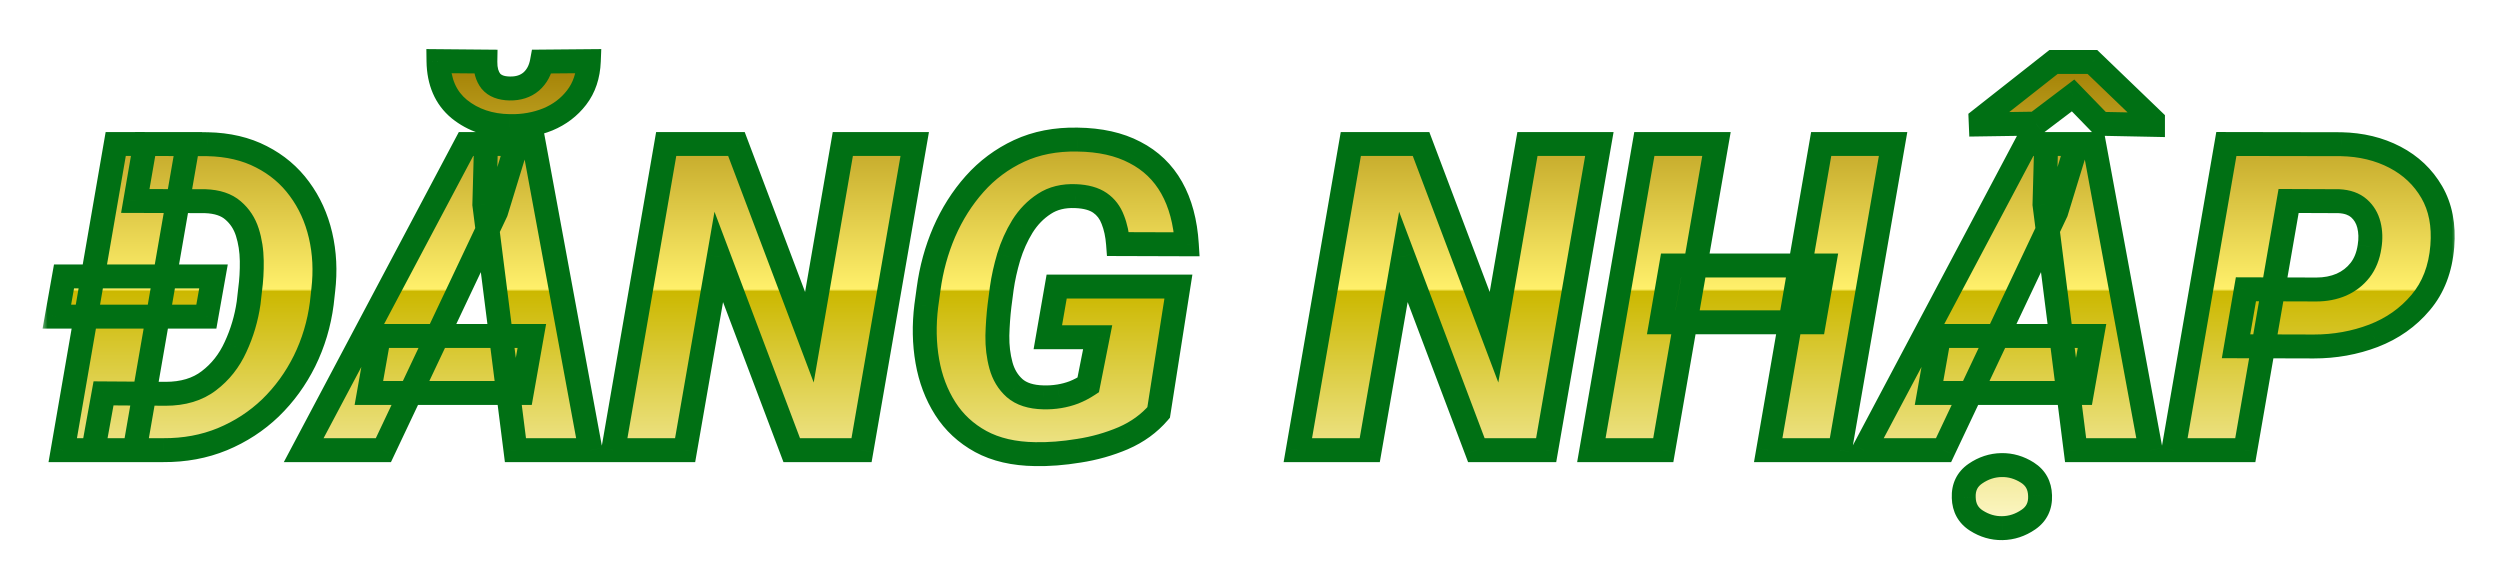 <svg width="209" height="49" viewBox="0 0 209 49" fill="none" xmlns="http://www.w3.org/2000/svg">
<g filter="url(#filter0_d_45_1154)">
<mask id="path-1-outside-1_45_1154" maskUnits="userSpaceOnUse" x="3.474" y="1.632" width="202" height="42" fill="black">
<rect fill="white" x="3.474" y="1.632" width="202" height="42"/>
<path d="M13.647 35.632H7.794L8.655 30.886L13.841 30.921C15.306 30.921 16.513 30.557 17.462 29.831C18.423 29.104 19.167 28.161 19.694 27.001C20.233 25.841 20.597 24.616 20.784 23.327L20.907 22.237C21.013 21.464 21.059 20.655 21.048 19.811C21.036 18.956 20.913 18.159 20.679 17.421C20.444 16.682 20.046 16.073 19.483 15.592C18.933 15.112 18.159 14.854 17.163 14.819L11.309 14.802L12.136 10.038L17.356 10.055C19.067 10.091 20.567 10.442 21.856 11.11C23.145 11.766 24.206 12.663 25.038 13.8C25.87 14.925 26.456 16.214 26.796 17.667C27.136 19.12 27.212 20.649 27.024 22.255L26.901 23.362C26.679 25.073 26.198 26.678 25.46 28.178C24.722 29.667 23.772 30.973 22.612 32.098C21.452 33.212 20.11 34.085 18.587 34.718C17.075 35.339 15.429 35.643 13.647 35.632ZM15.704 10.038L11.257 35.632H5.245L9.675 10.038H15.704ZM17.849 21.112L17.251 24.47H4.753L5.351 21.112H17.849ZM41.474 15.716L32.052 35.632H25.39L38.96 10.038H43.214L41.474 15.716ZM43.091 35.632L40.489 15.1L40.63 10.038H44.638L49.366 35.632H43.091ZM44.462 26.087L43.618 30.85H30.839L31.683 26.087H44.462ZM45.306 3.147L49.225 3.112C49.179 4.319 48.839 5.333 48.206 6.153C47.585 6.962 46.782 7.571 45.798 7.981C44.813 8.38 43.753 8.567 42.616 8.544C40.952 8.52 39.546 8.046 38.397 7.12C37.261 6.182 36.681 4.846 36.657 3.112L40.577 3.147C40.565 3.827 40.718 4.372 41.034 4.782C41.362 5.18 41.89 5.386 42.616 5.397C43.343 5.409 43.94 5.216 44.409 4.817C44.878 4.407 45.177 3.85 45.306 3.147ZM76.472 10.038L72.024 35.632H66.188L60.089 19.477L57.276 35.632H51.265L55.694 10.038H61.565L67.665 26.192L70.46 10.038H76.472ZM98.515 21.956L96.862 32.485C96.077 33.399 95.093 34.114 93.909 34.63C92.725 35.133 91.483 35.485 90.183 35.684C88.894 35.895 87.681 35.989 86.544 35.966C84.763 35.942 83.245 35.591 81.991 34.911C80.749 34.231 79.759 33.311 79.02 32.151C78.282 30.991 77.784 29.673 77.526 28.196C77.269 26.72 77.239 25.173 77.438 23.555L77.632 22.149C77.854 20.485 78.288 18.903 78.933 17.403C79.589 15.891 80.438 14.55 81.481 13.378C82.524 12.206 83.761 11.286 85.19 10.618C86.632 9.95 88.261 9.634 90.077 9.669C91.964 9.692 93.563 10.05 94.876 10.741C96.2 11.421 97.225 12.405 97.952 13.694C98.679 14.983 99.1 16.559 99.218 18.423L93.47 18.405C93.411 17.632 93.265 16.952 93.03 16.366C92.808 15.768 92.45 15.3 91.958 14.96C91.466 14.62 90.792 14.432 89.936 14.397C88.905 14.35 88.026 14.567 87.3 15.048C86.573 15.516 85.964 16.143 85.472 16.928C84.991 17.714 84.61 18.563 84.329 19.477C84.059 20.391 83.866 21.264 83.749 22.096L83.556 23.573C83.462 24.358 83.403 25.19 83.38 26.069C83.368 26.948 83.468 27.774 83.679 28.548C83.89 29.321 84.27 29.954 84.821 30.446C85.384 30.938 86.186 31.196 87.229 31.22C87.686 31.231 88.126 31.202 88.548 31.132C88.981 31.061 89.397 30.95 89.796 30.798C90.206 30.634 90.599 30.428 90.974 30.182L91.765 26.192H87.599L88.337 21.956H98.515ZM133.706 10.038L129.259 35.632H123.423L117.323 19.477L114.511 35.632H108.499L112.929 10.038H118.8L124.899 26.192L127.694 10.038H133.706ZM152.479 20.198L151.653 24.944H138.874L139.7 20.198H152.479ZM143.497 10.038L139.05 35.632H133.038L137.468 10.038H143.497ZM158.263 10.038L153.815 35.632H147.821L152.251 10.038H158.263ZM171.903 15.716L162.481 35.632H155.819L169.39 10.038H173.644L171.903 15.716ZM173.52 35.632L170.919 15.1L171.06 10.038H175.067L179.796 35.632H173.52ZM174.892 26.087L174.048 30.85H161.269L162.112 26.087H174.892ZM174.927 3.182L179.989 8.052V8.438L175.612 8.35L173.31 5.977L170.198 8.333L165.593 8.403L165.575 7.981L171.675 3.182H174.927ZM164.169 39.604C164.134 38.737 164.456 38.069 165.136 37.6C165.815 37.132 166.548 36.891 167.333 36.88C168.095 36.868 168.815 37.079 169.495 37.513C170.175 37.946 170.526 38.585 170.55 39.428C170.585 40.296 170.263 40.964 169.583 41.432C168.903 41.901 168.171 42.141 167.386 42.153C166.624 42.165 165.903 41.954 165.224 41.52C164.544 41.087 164.192 40.448 164.169 39.604ZM193.436 26.966L186.933 26.948L187.759 22.184L193.647 22.202C194.409 22.202 195.106 22.067 195.739 21.798C196.372 21.516 196.894 21.112 197.304 20.585C197.714 20.057 197.977 19.401 198.095 18.616C198.2 17.971 198.183 17.368 198.042 16.805C197.901 16.243 197.626 15.78 197.216 15.417C196.806 15.053 196.243 14.854 195.528 14.819L191.327 14.802L187.706 35.632H181.694L186.124 10.038L195.722 10.055C197.397 10.091 198.897 10.454 200.222 11.145C201.546 11.837 202.571 12.809 203.298 14.063C204.024 15.317 204.317 16.823 204.177 18.581C204.024 20.479 203.421 22.05 202.366 23.292C201.323 24.534 200.011 25.46 198.429 26.069C196.858 26.667 195.194 26.966 193.436 26.966Z"/>
</mask>
<path d="M13.647 35.632H7.794L8.655 30.886L13.841 30.921C15.306 30.921 16.513 30.557 17.462 29.831C18.423 29.104 19.167 28.161 19.694 27.001C20.233 25.841 20.597 24.616 20.784 23.327L20.907 22.237C21.013 21.464 21.059 20.655 21.048 19.811C21.036 18.956 20.913 18.159 20.679 17.421C20.444 16.682 20.046 16.073 19.483 15.592C18.933 15.112 18.159 14.854 17.163 14.819L11.309 14.802L12.136 10.038L17.356 10.055C19.067 10.091 20.567 10.442 21.856 11.11C23.145 11.766 24.206 12.663 25.038 13.8C25.87 14.925 26.456 16.214 26.796 17.667C27.136 19.12 27.212 20.649 27.024 22.255L26.901 23.362C26.679 25.073 26.198 26.678 25.46 28.178C24.722 29.667 23.772 30.973 22.612 32.098C21.452 33.212 20.11 34.085 18.587 34.718C17.075 35.339 15.429 35.643 13.647 35.632ZM15.704 10.038L11.257 35.632H5.245L9.675 10.038H15.704ZM17.849 21.112L17.251 24.47H4.753L5.351 21.112H17.849ZM41.474 15.716L32.052 35.632H25.39L38.96 10.038H43.214L41.474 15.716ZM43.091 35.632L40.489 15.1L40.63 10.038H44.638L49.366 35.632H43.091ZM44.462 26.087L43.618 30.85H30.839L31.683 26.087H44.462ZM45.306 3.147L49.225 3.112C49.179 4.319 48.839 5.333 48.206 6.153C47.585 6.962 46.782 7.571 45.798 7.981C44.813 8.38 43.753 8.567 42.616 8.544C40.952 8.52 39.546 8.046 38.397 7.12C37.261 6.182 36.681 4.846 36.657 3.112L40.577 3.147C40.565 3.827 40.718 4.372 41.034 4.782C41.362 5.18 41.89 5.386 42.616 5.397C43.343 5.409 43.94 5.216 44.409 4.817C44.878 4.407 45.177 3.85 45.306 3.147ZM76.472 10.038L72.024 35.632H66.188L60.089 19.477L57.276 35.632H51.265L55.694 10.038H61.565L67.665 26.192L70.46 10.038H76.472ZM98.515 21.956L96.862 32.485C96.077 33.399 95.093 34.114 93.909 34.63C92.725 35.133 91.483 35.485 90.183 35.684C88.894 35.895 87.681 35.989 86.544 35.966C84.763 35.942 83.245 35.591 81.991 34.911C80.749 34.231 79.759 33.311 79.02 32.151C78.282 30.991 77.784 29.673 77.526 28.196C77.269 26.72 77.239 25.173 77.438 23.555L77.632 22.149C77.854 20.485 78.288 18.903 78.933 17.403C79.589 15.891 80.438 14.55 81.481 13.378C82.524 12.206 83.761 11.286 85.19 10.618C86.632 9.95 88.261 9.634 90.077 9.669C91.964 9.692 93.563 10.05 94.876 10.741C96.2 11.421 97.225 12.405 97.952 13.694C98.679 14.983 99.1 16.559 99.218 18.423L93.47 18.405C93.411 17.632 93.265 16.952 93.03 16.366C92.808 15.768 92.45 15.3 91.958 14.96C91.466 14.62 90.792 14.432 89.936 14.397C88.905 14.35 88.026 14.567 87.3 15.048C86.573 15.516 85.964 16.143 85.472 16.928C84.991 17.714 84.61 18.563 84.329 19.477C84.059 20.391 83.866 21.264 83.749 22.096L83.556 23.573C83.462 24.358 83.403 25.19 83.38 26.069C83.368 26.948 83.468 27.774 83.679 28.548C83.89 29.321 84.27 29.954 84.821 30.446C85.384 30.938 86.186 31.196 87.229 31.22C87.686 31.231 88.126 31.202 88.548 31.132C88.981 31.061 89.397 30.95 89.796 30.798C90.206 30.634 90.599 30.428 90.974 30.182L91.765 26.192H87.599L88.337 21.956H98.515ZM133.706 10.038L129.259 35.632H123.423L117.323 19.477L114.511 35.632H108.499L112.929 10.038H118.8L124.899 26.192L127.694 10.038H133.706ZM152.479 20.198L151.653 24.944H138.874L139.7 20.198H152.479ZM143.497 10.038L139.05 35.632H133.038L137.468 10.038H143.497ZM158.263 10.038L153.815 35.632H147.821L152.251 10.038H158.263ZM171.903 15.716L162.481 35.632H155.819L169.39 10.038H173.644L171.903 15.716ZM173.52 35.632L170.919 15.1L171.06 10.038H175.067L179.796 35.632H173.52ZM174.892 26.087L174.048 30.85H161.269L162.112 26.087H174.892ZM174.927 3.182L179.989 8.052V8.438L175.612 8.35L173.31 5.977L170.198 8.333L165.593 8.403L165.575 7.981L171.675 3.182H174.927ZM164.169 39.604C164.134 38.737 164.456 38.069 165.136 37.6C165.815 37.132 166.548 36.891 167.333 36.88C168.095 36.868 168.815 37.079 169.495 37.513C170.175 37.946 170.526 38.585 170.55 39.428C170.585 40.296 170.263 40.964 169.583 41.432C168.903 41.901 168.171 42.141 167.386 42.153C166.624 42.165 165.903 41.954 165.224 41.52C164.544 41.087 164.192 40.448 164.169 39.604ZM193.436 26.966L186.933 26.948L187.759 22.184L193.647 22.202C194.409 22.202 195.106 22.067 195.739 21.798C196.372 21.516 196.894 21.112 197.304 20.585C197.714 20.057 197.977 19.401 198.095 18.616C198.2 17.971 198.183 17.368 198.042 16.805C197.901 16.243 197.626 15.78 197.216 15.417C196.806 15.053 196.243 14.854 195.528 14.819L191.327 14.802L187.706 35.632H181.694L186.124 10.038L195.722 10.055C197.397 10.091 198.897 10.454 200.222 11.145C201.546 11.837 202.571 12.809 203.298 14.063C204.024 15.317 204.317 16.823 204.177 18.581C204.024 20.479 203.421 22.05 202.366 23.292C201.323 24.534 200.011 25.46 198.429 26.069C196.858 26.667 195.194 26.966 193.436 26.966Z" fill="url(#paint0_linear_45_1154)"/>
<path d="M13.647 35.632L13.654 34.632H13.647V35.632ZM7.794 35.632L6.81 35.453L6.596 36.632H7.794V35.632ZM8.655 30.886L8.662 29.886L7.821 29.88L7.671 30.707L8.655 30.886ZM13.841 30.921L13.834 31.921H13.841V30.921ZM17.462 29.831L16.859 29.033L16.854 29.037L17.462 29.831ZM19.694 27.001L18.787 26.579L18.784 26.587L19.694 27.001ZM20.784 23.327L21.774 23.471L21.776 23.455L21.778 23.439L20.784 23.327ZM20.907 22.237L19.916 22.102L19.915 22.113L19.913 22.125L20.907 22.237ZM21.048 19.811L20.048 19.825V19.825L21.048 19.811ZM19.483 15.592L18.826 16.346L18.834 16.353L19.483 15.592ZM17.163 14.819L17.198 13.82L17.182 13.819L17.166 13.819L17.163 14.819ZM11.309 14.802L10.324 14.631L10.122 15.798L11.306 15.802L11.309 14.802ZM12.136 10.038L12.139 9.038L11.295 9.035L11.15 9.867L12.136 10.038ZM17.356 10.055L17.377 9.056L17.368 9.055L17.36 9.055L17.356 10.055ZM21.856 11.11L21.396 11.998L21.403 12.001L21.856 11.11ZM25.038 13.8L24.231 14.39L24.234 14.394L25.038 13.8ZM27.024 22.255L26.031 22.139L26.03 22.144L27.024 22.255ZM26.901 23.362L27.893 23.491L27.894 23.482L27.895 23.473L26.901 23.362ZM25.46 28.178L26.356 28.623L26.357 28.62L25.46 28.178ZM22.612 32.098L23.305 32.82L23.308 32.816L22.612 32.098ZM18.587 34.718L18.967 35.642L18.971 35.641L18.587 34.718ZM15.704 10.038L16.689 10.209L16.893 9.038H15.704V10.038ZM11.257 35.632V36.632H12.098L12.242 35.803L11.257 35.632ZM5.245 35.632L4.26 35.461L4.057 36.632H5.245V35.632ZM9.675 10.038V9.038H8.833L8.689 9.867L9.675 10.038ZM17.849 21.112L18.833 21.287L19.042 20.112H17.849V21.112ZM17.251 24.47V25.47H18.089L18.235 24.645L17.251 24.47ZM4.753 24.47L3.768 24.294L3.559 25.47H4.753V24.47ZM5.351 21.112V20.112H4.513L4.366 20.937L5.351 21.112ZM13.647 34.632H7.794V36.632H13.647V34.632ZM8.778 35.81L9.639 31.064L7.671 30.707L6.81 35.453L8.778 35.81ZM8.648 31.886L13.834 31.921L13.848 29.921L8.662 29.886L8.648 31.886ZM13.841 31.921C15.475 31.921 16.91 31.513 18.07 30.625L16.854 29.037C16.116 29.602 15.137 29.921 13.841 29.921V31.921ZM18.065 30.628C19.166 29.796 20.013 28.717 20.605 27.415L18.784 26.587C18.321 27.605 17.679 28.413 16.859 29.033L18.065 30.628ZM20.601 27.422C21.182 26.172 21.573 24.854 21.774 23.471L19.794 23.183C19.621 24.378 19.285 25.509 18.787 26.579L20.601 27.422ZM21.778 23.439L21.901 22.349L19.913 22.125L19.79 23.215L21.778 23.439ZM21.898 22.372C22.011 21.546 22.06 20.687 22.048 19.797L20.048 19.825C20.059 20.623 20.015 21.382 19.916 22.102L21.898 22.372ZM22.048 19.798C22.035 18.854 21.899 17.959 21.632 17.118L19.726 17.723C19.927 18.359 20.037 19.057 20.048 19.825L22.048 19.798ZM21.632 17.118C21.344 16.211 20.844 15.44 20.133 14.832L18.834 16.353C19.248 16.706 19.545 17.154 19.726 17.723L21.632 17.118ZM20.141 14.839C19.363 14.161 18.341 13.86 17.198 13.82L17.128 15.819C17.977 15.848 18.502 16.063 18.826 16.346L20.141 14.839ZM17.166 13.819L11.312 13.802L11.306 15.802L17.16 15.819L17.166 13.819ZM12.295 14.972L13.121 10.209L11.15 9.867L10.324 14.631L12.295 14.972ZM12.132 11.038L17.353 11.055L17.36 9.055L12.139 9.038L12.132 11.038ZM17.336 11.055C18.921 11.088 20.265 11.412 21.396 11.998L22.317 10.222C20.869 9.472 19.214 9.093 17.377 9.056L17.336 11.055ZM21.403 12.001C22.556 12.588 23.494 13.383 24.231 14.39L25.845 13.209C24.918 11.942 23.735 10.944 22.31 10.219L21.403 12.001ZM24.234 14.394C24.98 15.403 25.511 16.565 25.822 17.895L27.77 17.439C27.401 15.862 26.76 14.447 25.842 13.205L24.234 14.394ZM25.822 17.895C26.134 19.226 26.206 20.639 26.031 22.139L28.018 22.371C28.217 20.66 28.138 19.014 27.77 17.439L25.822 17.895ZM26.03 22.144L25.907 23.252L27.895 23.473L28.018 22.365L26.03 22.144ZM25.91 23.233C25.701 24.839 25.251 26.338 24.563 27.737L26.357 28.62C27.145 27.019 27.657 25.307 27.893 23.491L25.91 23.233ZM24.564 27.734C23.875 29.123 22.992 30.337 21.916 31.381L23.308 32.816C24.552 31.61 25.568 30.21 26.356 28.623L24.564 27.734ZM21.92 31.377C20.852 32.402 19.615 33.208 18.203 33.794L18.971 35.641C20.605 34.962 22.053 34.021 23.305 32.82L21.92 31.377ZM18.207 33.793C16.828 34.359 15.315 34.642 13.654 34.632L13.641 36.632C15.543 36.644 17.322 36.318 18.967 35.642L18.207 33.793ZM14.719 9.867L10.272 35.46L12.242 35.803L16.689 10.209L14.719 9.867ZM11.257 34.632H5.245V36.632H11.257V34.632ZM6.23 35.802L10.66 10.208L8.689 9.867L4.26 35.461L6.23 35.802ZM9.675 11.038H15.704V9.038H9.675V11.038ZM16.864 20.937L16.266 24.294L18.235 24.645L18.833 21.287L16.864 20.937ZM17.251 23.47H4.753V25.47H17.251V23.47ZM5.737 24.645L6.335 21.287L4.366 20.937L3.768 24.294L5.737 24.645ZM5.351 22.112H17.849V20.112H5.351V22.112ZM41.474 15.716L42.377 16.143L42.408 16.078L42.43 16.009L41.474 15.716ZM32.052 35.632V36.632H32.685L32.956 36.059L32.052 35.632ZM25.39 35.632L24.506 35.163L23.727 36.632H25.39V35.632ZM38.96 10.038V9.038H38.358L38.076 9.569L38.96 10.038ZM43.214 10.038L44.17 10.331L44.566 9.038H43.214V10.038ZM43.091 35.632L42.099 35.757L42.209 36.632H43.091V35.632ZM40.489 15.1L39.49 15.073L39.487 15.15L39.497 15.226L40.489 15.1ZM40.63 10.038V9.038H39.657L39.63 10.01L40.63 10.038ZM44.638 10.038L45.621 9.856L45.47 9.038H44.638V10.038ZM49.366 35.632V36.632H50.568L50.349 35.45L49.366 35.632ZM44.462 26.087L45.447 26.261L45.655 25.087H44.462V26.087ZM43.618 30.85V31.85H44.457L44.603 31.025L43.618 30.85ZM30.839 30.85L29.854 30.676L29.646 31.85H30.839V30.85ZM31.683 26.087V25.087H30.844L30.698 25.912L31.683 26.087ZM45.306 3.147L45.297 2.147L44.471 2.155L44.322 2.967L45.306 3.147ZM49.225 3.112L50.225 3.151L50.266 2.103L49.217 2.112L49.225 3.112ZM48.206 6.153L47.414 5.542L47.413 5.544L48.206 6.153ZM45.798 7.981L46.173 8.908L46.182 8.904L45.798 7.981ZM42.616 8.544L42.637 7.544L42.63 7.544L42.616 8.544ZM38.397 7.12L37.761 7.891L37.77 7.898L38.397 7.12ZM36.657 3.112L36.666 2.112L35.644 2.103L35.657 3.126L36.657 3.112ZM40.577 3.147L41.577 3.164L41.594 2.156L40.586 2.147L40.577 3.147ZM41.034 4.782L40.242 5.393L40.252 5.405L40.262 5.418L41.034 4.782ZM44.409 4.817L45.057 5.579L45.062 5.574L45.068 5.57L44.409 4.817ZM40.57 15.288L31.148 35.204L32.956 36.059L42.377 16.143L40.57 15.288ZM32.052 34.632H25.39V36.632H32.052V34.632ZM26.273 36.1L39.843 10.506L38.076 9.569L24.506 35.163L26.273 36.1ZM38.96 11.038H43.214V9.038H38.96V11.038ZM42.258 9.745L40.517 15.422L42.43 16.009L44.17 10.331L42.258 9.745ZM44.083 35.506L41.481 14.975L39.497 15.226L42.099 35.757L44.083 35.506ZM41.489 15.128L41.63 10.066L39.63 10.01L39.49 15.073L41.489 15.128ZM40.63 11.038H44.638V9.038H40.63V11.038ZM43.654 10.22L48.383 35.813L50.349 35.45L45.621 9.856L43.654 10.22ZM49.366 34.632H43.091V36.632H49.366V34.632ZM43.477 25.912L42.633 30.676L44.603 31.025L45.447 26.261L43.477 25.912ZM43.618 29.85H30.839V31.85H43.618V29.85ZM31.823 31.025L32.667 26.261L30.698 25.912L29.854 30.676L31.823 31.025ZM31.683 27.087H44.462V25.087H31.683V27.087ZM45.315 4.147L49.234 4.112L49.217 2.112L45.297 2.147L45.315 4.147ZM48.226 3.073C48.186 4.108 47.9 4.913 47.414 5.542L48.998 6.764C49.778 5.753 50.171 4.53 50.225 3.151L48.226 3.073ZM47.413 5.544C46.903 6.208 46.244 6.712 45.413 7.058L46.182 8.904C47.32 8.43 48.267 7.716 48.999 6.762L47.413 5.544ZM45.423 7.054C44.573 7.398 43.648 7.565 42.637 7.544L42.596 9.543C43.858 9.57 45.054 9.361 46.173 8.908L45.423 7.054ZM42.63 7.544C41.16 7.523 39.977 7.109 39.025 6.341L37.77 7.898C39.114 8.982 40.745 9.517 42.602 9.544L42.63 7.544ZM39.034 6.348C38.165 5.632 37.677 4.597 37.657 3.099L35.657 3.126C35.684 5.096 36.357 6.733 37.761 7.891L39.034 6.348ZM36.648 4.112L40.568 4.147L40.586 2.147L36.666 2.112L36.648 4.112ZM39.577 3.13C39.563 3.965 39.749 4.754 40.242 5.393L41.826 4.171C41.686 3.99 41.568 3.689 41.577 3.164L39.577 3.13ZM40.262 5.418C40.843 6.123 41.705 6.383 42.6 6.397L42.632 4.397C42.075 4.388 41.881 4.237 41.806 4.146L40.262 5.418ZM42.6 6.397C43.523 6.412 44.37 6.162 45.057 5.579L43.761 4.055C43.51 4.269 43.163 4.406 42.632 4.397L42.6 6.397ZM45.068 5.57C45.731 4.989 46.126 4.218 46.289 3.328L44.322 2.967C44.227 3.482 44.025 3.825 43.751 4.065L45.068 5.57ZM76.472 10.038L77.457 10.209L77.66 9.038H76.472V10.038ZM72.024 35.632V36.632H72.866L73.01 35.803L72.024 35.632ZM66.188 35.632L65.253 35.985L65.497 36.632H66.188V35.632ZM60.089 19.477L61.024 19.124L59.731 15.7L59.104 19.306L60.089 19.477ZM57.276 35.632V36.632H58.117L58.261 35.803L57.276 35.632ZM51.265 35.632L50.279 35.461L50.077 36.632H51.265V35.632ZM55.694 10.038V9.038H54.852L54.709 9.867L55.694 10.038ZM61.565 10.038L62.501 9.685L62.257 9.038H61.565V10.038ZM67.665 26.192L66.73 26.545L68.025 29.977L68.65 26.363L67.665 26.192ZM70.46 10.038V9.038H69.618L69.475 9.867L70.46 10.038ZM75.486 9.867L71.039 35.46L73.01 35.803L77.457 10.209L75.486 9.867ZM72.024 34.632H66.188V36.632H72.024V34.632ZM67.124 35.278L61.024 19.124L59.153 19.831L65.253 35.985L67.124 35.278ZM59.104 19.306L56.291 35.46L58.261 35.803L61.074 19.649L59.104 19.306ZM57.276 34.632H51.265V36.632H57.276V34.632ZM52.25 35.802L56.68 10.208L54.709 9.867L50.279 35.461L52.25 35.802ZM55.694 11.038H61.565V9.038H55.694V11.038ZM60.63 10.391L66.73 26.545L68.6 25.839L62.501 9.685L60.63 10.391ZM68.65 26.363L71.445 10.208L69.475 9.867L66.68 26.022L68.65 26.363ZM70.46 11.038H76.472V9.038H70.46V11.038ZM98.515 21.956L99.502 22.111L99.684 20.956H98.515V21.956ZM96.862 32.485L97.621 33.137L97.806 32.921L97.85 32.64L96.862 32.485ZM93.909 34.63L94.301 35.55L94.308 35.546L93.909 34.63ZM90.183 35.684L90.031 34.696L90.021 34.697L90.183 35.684ZM86.544 35.966L86.564 34.966L86.557 34.966L86.544 35.966ZM81.991 34.911L81.511 35.788L81.515 35.79L81.991 34.911ZM77.438 23.555L76.448 23.419L76.446 23.433L77.438 23.555ZM77.632 22.149L78.623 22.285L78.623 22.282L77.632 22.149ZM78.933 17.403L78.015 17.005L78.014 17.008L78.933 17.403ZM85.19 10.618L84.77 9.711L84.767 9.712L85.19 10.618ZM90.077 9.669L90.058 10.668L90.065 10.669L90.077 9.669ZM94.876 10.741L94.41 11.626L94.419 11.631L94.876 10.741ZM99.218 18.423L99.215 19.423L100.283 19.426L100.216 18.36L99.218 18.423ZM93.47 18.405L92.472 18.481L92.542 19.402L93.467 19.405L93.47 18.405ZM93.03 16.366L92.093 16.715L92.097 16.726L92.102 16.737L93.03 16.366ZM89.936 14.397L89.891 15.396L89.895 15.396L89.936 14.397ZM87.3 15.048L87.842 15.888L87.851 15.882L87.3 15.048ZM85.472 16.928L84.624 16.397L84.619 16.407L85.472 16.928ZM84.329 19.477L83.373 19.183L83.37 19.195L84.329 19.477ZM83.749 22.096L82.759 21.957L82.757 21.967L83.749 22.096ZM83.556 23.573L82.564 23.443L82.563 23.454L83.556 23.573ZM83.38 26.069L82.38 26.042L82.38 26.056L83.38 26.069ZM84.821 30.446L84.155 31.192L84.163 31.199L84.821 30.446ZM87.229 31.22L87.255 30.22L87.252 30.22L87.229 31.22ZM88.548 31.132L88.388 30.145L88.383 30.145L88.548 31.132ZM89.796 30.798L90.153 31.732L90.16 31.729L90.167 31.726L89.796 30.798ZM90.974 30.182L91.522 31.018L91.873 30.788L91.954 30.377L90.974 30.182ZM91.765 26.192L92.746 26.387L92.982 25.192H91.765V26.192ZM87.599 26.192L86.613 26.02L86.409 27.192H87.599V26.192ZM88.337 21.956V20.956H87.496L87.352 21.784L88.337 21.956ZM97.527 21.801L95.874 32.33L97.85 32.64L99.502 22.111L97.527 21.801ZM96.104 31.834C95.424 32.625 94.565 33.253 93.51 33.713L94.308 35.546C95.62 34.975 96.731 34.173 97.621 33.137L96.104 31.834ZM93.517 33.71C92.412 34.18 91.251 34.509 90.031 34.696L90.334 36.673C91.716 36.461 93.039 36.087 94.301 35.55L93.517 33.71ZM90.021 34.697C88.784 34.9 87.632 34.988 86.564 34.966L86.523 36.965C87.729 36.99 89.004 36.891 90.344 36.671L90.021 34.697ZM86.557 34.966C84.898 34.944 83.548 34.617 82.468 34.032L81.515 35.79C82.942 36.564 84.627 36.94 86.531 36.965L86.557 34.966ZM82.471 34.034C81.372 33.432 80.509 32.628 79.864 31.614L78.177 32.688C79.008 33.995 80.126 35.03 81.511 35.788L82.471 34.034ZM79.864 31.614C79.203 30.575 78.749 29.383 78.511 28.024L76.541 28.368C76.82 29.963 77.362 31.407 78.177 32.688L79.864 31.614ZM78.511 28.024C78.272 26.653 78.243 25.205 78.431 23.678L76.446 23.433C76.236 25.14 76.265 26.786 76.541 28.368L78.511 28.024ZM78.429 23.692L78.623 22.285L76.641 22.013L76.448 23.419L78.429 23.692ZM78.623 22.282C78.834 20.705 79.244 19.212 79.851 17.798L78.014 17.008C77.332 18.594 76.875 20.265 76.641 22.017L78.623 22.282ZM79.85 17.801C80.466 16.382 81.26 15.131 82.228 14.043L80.734 12.713C79.617 13.968 78.712 15.401 78.015 17.005L79.85 17.801ZM82.228 14.043C83.18 12.973 84.306 12.135 85.614 11.524L84.767 9.712C83.215 10.437 81.868 11.439 80.734 12.713L82.228 14.043ZM85.611 11.525C86.896 10.93 88.371 10.636 90.058 10.668L90.097 8.669C88.15 8.631 86.368 8.97 84.77 9.711L85.611 11.525ZM90.065 10.669C91.835 10.691 93.27 11.025 94.41 11.626L95.342 9.856C93.857 9.074 92.093 8.694 90.09 8.669L90.065 10.669ZM94.419 11.631C95.57 12.221 96.451 13.068 97.081 14.185L98.823 13.203C98 11.742 96.83 10.62 95.333 9.851L94.419 11.631ZM97.081 14.185C97.717 15.313 98.11 16.734 98.22 18.485L100.216 18.36C100.092 16.384 99.641 14.653 98.823 13.203L97.081 14.185ZM99.221 17.423L93.473 17.405L93.467 19.405L99.215 19.423L99.221 17.423ZM94.467 18.329C94.402 17.477 94.238 16.694 93.959 15.995L92.102 16.737C92.291 17.21 92.42 17.786 92.472 18.481L94.467 18.329ZM93.967 16.017C93.678 15.241 93.198 14.601 92.526 14.137L91.39 15.783C91.702 15.998 91.937 16.296 92.093 16.715L93.967 16.017ZM92.526 14.137C91.825 13.653 90.944 13.438 89.978 13.398L89.895 15.396C90.639 15.427 91.106 15.587 91.39 15.783L92.526 14.137ZM89.982 13.398C88.779 13.344 87.682 13.596 86.748 14.213L87.851 15.882C88.371 15.538 89.031 15.357 89.891 15.396L89.982 13.398ZM86.758 14.207C85.899 14.761 85.189 15.497 84.624 16.397L86.319 17.46C86.739 16.79 87.247 16.272 87.842 15.888L86.758 14.207ZM84.619 16.407C84.093 17.266 83.678 18.192 83.373 19.183L85.285 19.771C85.542 18.934 85.889 18.162 86.325 17.45L84.619 16.407ZM83.37 19.195C83.088 20.149 82.884 21.07 82.759 21.957L84.739 22.236C84.849 21.458 85.031 20.633 85.288 19.76L83.37 19.195ZM82.757 21.967L82.564 23.443L84.547 23.703L84.74 22.226L82.757 21.967ZM82.563 23.454C82.465 24.273 82.404 25.136 82.38 26.042L84.379 26.096C84.402 25.244 84.459 24.443 84.549 23.692L82.563 23.454ZM82.38 26.056C82.367 27.019 82.476 27.939 82.714 28.811L84.643 28.285C84.459 27.609 84.369 26.877 84.38 26.082L82.38 26.056ZM82.714 28.811C82.971 29.754 83.448 30.56 84.155 31.192L85.488 29.7C85.093 29.348 84.808 28.888 84.643 28.285L82.714 28.811ZM84.163 31.199C84.96 31.896 86.022 32.193 87.207 32.219L87.252 30.22C86.352 30.2 85.807 29.98 85.48 29.694L84.163 31.199ZM87.204 32.219C87.72 32.232 88.223 32.2 88.712 32.118L88.383 30.145C88.028 30.204 87.653 30.23 87.255 30.22L87.204 32.219ZM88.708 32.119C89.207 32.038 89.689 31.909 90.153 31.732L89.439 29.864C89.106 29.991 88.756 30.085 88.388 30.145L88.708 32.119ZM90.167 31.726C90.64 31.537 91.092 31.301 91.522 31.018L90.425 29.346C90.105 29.556 89.772 29.73 89.424 29.869L90.167 31.726ZM91.954 30.377L92.746 26.387L90.784 25.998L89.993 29.988L91.954 30.377ZM91.765 25.192H87.599V27.192H91.765V25.192ZM88.584 26.364L89.322 22.128L87.352 21.784L86.613 26.02L88.584 26.364ZM88.337 22.956H98.515V20.956H88.337V22.956ZM133.706 10.038L134.691 10.209L134.895 9.038H133.706V10.038ZM129.259 35.632V36.632H130.1L130.244 35.803L129.259 35.632ZM123.423 35.632L122.487 35.985L122.731 36.632H123.423V35.632ZM117.323 19.477L118.259 19.124L116.966 15.7L116.338 19.306L117.323 19.477ZM114.511 35.632V36.632H115.352L115.496 35.803L114.511 35.632ZM108.499 35.632L107.514 35.461L107.311 36.632H108.499V35.632ZM112.929 10.038V9.038H112.087L111.943 9.867L112.929 10.038ZM118.8 10.038L119.735 9.685L119.491 9.038H118.8V10.038ZM124.899 26.192L123.964 26.545L125.259 29.977L125.885 26.363L124.899 26.192ZM127.694 10.038V9.038H126.852L126.709 9.867L127.694 10.038ZM132.721 9.867L128.274 35.46L130.244 35.803L134.691 10.209L132.721 9.867ZM129.259 34.632H123.423V36.632H129.259V34.632ZM124.358 35.278L118.259 19.124L116.388 19.831L122.487 35.985L124.358 35.278ZM116.338 19.306L113.526 35.46L115.496 35.803L118.308 19.649L116.338 19.306ZM114.511 34.632H108.499V36.632H114.511V34.632ZM109.484 35.802L113.914 10.208L111.943 9.867L107.514 35.461L109.484 35.802ZM112.929 11.038H118.8V9.038H112.929V11.038ZM117.864 10.391L123.964 26.545L125.835 25.839L119.735 9.685L117.864 10.391ZM125.885 26.363L128.68 10.208L126.709 9.867L123.914 26.022L125.885 26.363ZM127.694 11.038H133.706V9.038H127.694V11.038ZM152.479 20.198L153.465 20.369L153.669 19.198H152.479V20.198ZM151.653 24.944V25.944H152.494L152.638 25.116L151.653 24.944ZM138.874 24.944L137.889 24.773L137.685 25.944H138.874V24.944ZM139.7 20.198V19.198H138.859L138.715 20.026L139.7 20.198ZM143.497 10.038L144.482 10.209L144.686 9.038H143.497V10.038ZM139.05 35.632V36.632H139.891L140.035 35.803L139.05 35.632ZM133.038 35.632L132.053 35.461L131.85 36.632H133.038V35.632ZM137.468 10.038V9.038H136.626L136.482 9.867L137.468 10.038ZM158.263 10.038L159.248 10.209L159.451 9.038H158.263V10.038ZM153.815 35.632V36.632H154.657L154.801 35.803L153.815 35.632ZM147.821 35.632L146.836 35.461L146.633 36.632H147.821V35.632ZM152.251 10.038V9.038H151.409L151.266 9.867L152.251 10.038ZM151.494 20.026L150.668 24.773L152.638 25.116L153.465 20.369L151.494 20.026ZM151.653 23.944H138.874V25.944H151.653V23.944ZM139.859 25.116L140.685 20.369L138.715 20.026L137.889 24.773L139.859 25.116ZM139.7 21.198H152.479V19.198H139.7V21.198ZM142.512 9.867L138.065 35.46L140.035 35.803L144.482 10.209L142.512 9.867ZM139.05 34.632H133.038V36.632H139.05V34.632ZM134.023 35.802L138.453 10.208L136.482 9.867L132.053 35.461L134.023 35.802ZM137.468 11.038H143.497V9.038H137.468V11.038ZM157.277 9.867L152.83 35.46L154.801 35.803L159.248 10.209L157.277 9.867ZM153.815 34.632H147.821V36.632H153.815V34.632ZM148.807 35.802L153.236 10.208L151.266 9.867L146.836 35.461L148.807 35.802ZM152.251 11.038H158.263V9.038H152.251V11.038ZM171.903 15.716L172.807 16.143L172.838 16.078L172.859 16.009L171.903 15.716ZM162.481 35.632V36.632H163.115L163.385 36.059L162.481 35.632ZM155.819 35.632L154.936 35.163L154.157 36.632H155.819V35.632ZM169.39 10.038V9.038H168.788L168.506 9.569L169.39 10.038ZM173.644 10.038L174.6 10.331L174.996 9.038H173.644V10.038ZM173.52 35.632L172.528 35.757L172.639 36.632H173.52V35.632ZM170.919 15.1L169.919 15.073L169.917 15.15L169.927 15.226L170.919 15.1ZM171.06 10.038V9.038H170.087L170.06 10.01L171.06 10.038ZM175.067 10.038L176.051 9.856L175.9 9.038H175.067V10.038ZM179.796 35.632V36.632H180.998L180.779 35.45L179.796 35.632ZM174.892 26.087L175.876 26.261L176.084 25.087H174.892V26.087ZM174.048 30.85V31.85H174.886L175.032 31.025L174.048 30.85ZM161.269 30.85L160.284 30.676L160.076 31.85H161.269V30.85ZM162.112 26.087V25.087H161.274L161.128 25.912L162.112 26.087ZM174.927 3.182L175.62 2.462L175.33 2.182H174.927V3.182ZM179.989 8.052H180.989V7.626L180.682 7.331L179.989 8.052ZM179.989 8.438L179.969 9.438L180.989 9.459V8.438H179.989ZM175.612 8.35L174.895 9.047L175.181 9.342L175.592 9.35L175.612 8.35ZM173.31 5.977L174.027 5.281L173.411 4.646L172.706 5.18L173.31 5.977ZM170.198 8.333L170.213 9.333L170.541 9.328L170.802 9.13L170.198 8.333ZM165.593 8.403L164.594 8.445L164.634 9.418L165.608 9.403L165.593 8.403ZM165.575 7.981L164.957 7.195L164.555 7.512L164.576 8.023L165.575 7.981ZM171.675 3.182V2.182H171.329L171.056 2.396L171.675 3.182ZM164.169 39.604L165.169 39.577L165.168 39.564L164.169 39.604ZM167.333 36.88L167.348 37.88L167.348 37.88L167.333 36.88ZM170.55 39.428L169.55 39.456L169.551 39.469L170.55 39.428ZM167.386 42.153L167.371 41.153L167.37 41.153L167.386 42.153ZM170.999 15.288L161.577 35.204L163.385 36.059L172.807 16.143L170.999 15.288ZM162.481 34.632H155.819V36.632H162.481V34.632ZM156.703 36.1L170.273 10.506L168.506 9.569L154.936 35.163L156.703 36.1ZM169.39 11.038H173.644V9.038H169.39V11.038ZM172.687 9.745L170.947 15.422L172.859 16.009L174.6 10.331L172.687 9.745ZM174.513 35.506L171.911 14.975L169.927 15.226L172.528 35.757L174.513 35.506ZM171.919 15.128L172.059 10.066L170.06 10.01L169.919 15.073L171.919 15.128ZM171.06 11.038H175.067V9.038H171.06V11.038ZM174.084 10.22L178.812 35.813L180.779 35.45L176.051 9.856L174.084 10.22ZM179.796 34.632H173.52V36.632H179.796V34.632ZM173.907 25.912L173.063 30.676L175.032 31.025L175.876 26.261L173.907 25.912ZM174.048 29.85H161.269V31.85H174.048V29.85ZM162.253 31.025L163.097 26.261L161.128 25.912L160.284 30.676L162.253 31.025ZM162.112 27.087H174.892V25.087H162.112V27.087ZM174.234 3.903L179.296 8.772L180.682 7.331L175.62 2.462L174.234 3.903ZM178.989 8.052V8.438H180.989V8.052H178.989ZM180.009 7.438L175.632 7.351L175.592 9.35L179.969 9.438L180.009 7.438ZM176.33 7.654L174.027 5.281L172.592 6.674L174.895 9.047L176.33 7.654ZM172.706 5.18L169.595 7.535L170.802 9.13L173.913 6.775L172.706 5.18ZM170.183 7.333L165.577 7.403L165.608 9.403L170.213 9.333L170.183 7.333ZM166.592 8.361L166.574 7.94L164.576 8.023L164.594 8.445L166.592 8.361ZM166.193 8.767L172.293 3.968L171.056 2.396L164.957 7.195L166.193 8.767ZM171.675 4.182H174.927V2.182H171.675V4.182ZM165.168 39.564C165.146 39.018 165.323 38.686 165.703 38.424L164.568 36.777C163.589 37.452 163.122 38.456 163.17 39.645L165.168 39.564ZM165.703 38.424C166.229 38.061 166.771 37.888 167.348 37.88L167.318 35.88C166.325 35.895 165.402 36.202 164.568 36.777L165.703 38.424ZM167.348 37.88C167.903 37.871 168.433 38.021 168.957 38.355L170.033 36.669C169.198 36.137 168.287 35.865 167.318 35.88L167.348 37.88ZM168.957 38.355C169.342 38.601 169.535 38.925 169.55 39.456L171.549 39.401C171.517 38.244 171.007 37.291 170.033 36.669L168.957 38.355ZM169.551 39.469C169.573 40.014 169.395 40.347 169.015 40.609L170.151 42.256C171.13 41.58 171.597 40.577 171.549 39.388L169.551 39.469ZM169.015 40.609C168.489 40.972 167.948 41.145 167.371 41.153L167.401 43.153C168.394 43.138 169.317 42.831 170.151 42.256L169.015 40.609ZM167.37 41.153C166.816 41.162 166.286 41.012 165.761 40.677L164.686 42.363C165.52 42.896 166.432 43.168 167.401 43.153L167.37 41.153ZM165.761 40.677C165.377 40.432 165.183 40.107 165.169 39.577L163.169 39.632C163.201 40.789 163.711 41.742 164.686 42.363L165.761 40.677ZM193.436 26.966L193.434 27.966H193.436V26.966ZM186.933 26.948L185.947 26.777L185.745 27.945L186.93 27.948L186.933 26.948ZM187.759 22.184L187.762 21.184L186.918 21.182L186.773 22.013L187.759 22.184ZM193.647 22.202L193.644 23.202H193.647V22.202ZM195.739 21.798L196.131 22.718L196.138 22.715L196.145 22.711L195.739 21.798ZM198.095 18.616L197.108 18.454L197.106 18.468L198.095 18.616ZM195.528 14.819L195.577 13.82L195.555 13.819L195.532 13.819L195.528 14.819ZM191.327 14.802L191.331 13.802L190.487 13.798L190.342 14.63L191.327 14.802ZM187.706 35.632V36.632H188.547L188.691 35.803L187.706 35.632ZM181.694 35.632L180.709 35.461L180.506 36.632H181.694V35.632ZM186.124 10.038L186.126 9.038L185.282 9.036L185.139 9.867L186.124 10.038ZM195.722 10.055L195.743 9.056L195.733 9.055L195.723 9.055L195.722 10.055ZM204.177 18.581L205.174 18.661L205.174 18.661L204.177 18.581ZM202.366 23.292L201.604 22.645L201.6 22.649L202.366 23.292ZM198.429 26.069L198.784 27.004L198.788 27.002L198.429 26.069ZM193.439 25.966L186.935 25.948L186.93 27.948L193.434 27.966L193.439 25.966ZM187.918 27.119L188.744 22.355L186.773 22.013L185.947 26.777L187.918 27.119ZM187.756 23.184L193.644 23.202L193.65 21.202L187.762 21.184L187.756 23.184ZM193.647 23.202C194.529 23.202 195.362 23.045 196.131 22.718L195.347 20.878C194.851 21.089 194.289 21.202 193.647 21.202V23.202ZM196.145 22.711C196.923 22.366 197.578 21.861 198.093 21.199L196.514 19.971C196.209 20.363 195.821 20.667 195.333 20.884L196.145 22.711ZM198.093 21.199C198.627 20.512 198.946 19.687 199.084 18.764L197.106 18.468C197.009 19.116 196.801 19.603 196.514 19.971L198.093 21.199ZM199.082 18.777C199.206 18.015 199.19 17.273 199.012 16.563L197.072 17.048C197.175 17.463 197.194 17.927 197.108 18.454L199.082 18.777ZM199.012 16.563C198.826 15.817 198.449 15.173 197.879 14.668L196.553 16.165C196.803 16.387 196.977 16.669 197.072 17.048L199.012 16.563ZM197.879 14.668C197.252 14.113 196.449 13.863 195.577 13.82L195.479 15.818C196.037 15.845 196.359 15.994 196.553 16.165L197.879 14.668ZM195.532 13.819L191.331 13.802L191.323 15.802L195.524 15.819L195.532 13.819ZM190.342 14.63L186.721 35.46L188.691 35.803L192.312 14.973L190.342 14.63ZM187.706 34.632H181.694V36.632H187.706V34.632ZM182.68 35.802L187.109 10.208L185.139 9.867L180.709 35.461L182.68 35.802ZM186.122 11.038L195.72 11.055L195.723 9.055L186.126 9.038L186.122 11.038ZM195.701 11.055C197.241 11.088 198.587 11.42 199.759 12.032L200.684 10.259C199.208 9.488 197.553 9.094 195.743 9.056L195.701 11.055ZM199.759 12.032C200.921 12.638 201.804 13.48 202.433 14.565L204.163 13.562C203.338 12.139 202.171 11.035 200.684 10.259L199.759 12.032ZM202.433 14.565C203.037 15.608 203.308 16.901 203.18 18.501L205.174 18.661C205.327 16.745 205.012 15.027 204.163 13.562L202.433 14.565ZM203.18 18.501C203.041 20.227 202.501 21.588 201.604 22.645L203.128 23.939C204.341 22.511 205.007 20.732 205.174 18.661L203.18 18.501ZM201.6 22.649C200.671 23.755 199.501 24.584 198.069 25.136L198.788 27.002C200.521 26.335 201.975 25.312 203.132 23.935L201.6 22.649ZM198.073 25.134C196.621 25.687 195.078 25.966 193.436 25.966V27.966C195.31 27.966 197.095 27.647 198.784 27.004L198.073 25.134Z" fill="#007014" mask="url(#path-1-outside-1_45_1154)"/>
</g>
<defs>
<filter id="filter0_d_45_1154" x="0.259" y="0.803" width="208.252" height="47.651" filterUnits="userSpaceOnUse" color-interpolation-filters="sRGB">
<feFlood flood-opacity="0" result="BackgroundImageFix"/>
<feColorMatrix in="SourceAlpha" type="matrix" values="0 0 0 0 0 0 0 0 0 0 0 0 0 0 0 0 0 0 127 0" result="hardAlpha"/>
<feOffset dy="2"/>
<feGaussianBlur stdDeviation="1.65"/>
<feComposite in2="hardAlpha" operator="out"/>
<feColorMatrix type="matrix" values="0 0 0 0 0 0 0 0 0 0 0 0 0 0 0 0 0 0 0.5 0"/>
<feBlend mode="normal" in2="BackgroundImageFix" result="effect1_dropShadow_45_1154"/>
<feBlend mode="normal" in="SourceGraphic" in2="effect1_dropShadow_45_1154" result="shape"/>
</filter>
<linearGradient id="paint0_linear_45_1154" x1="104.526" y1="2.632" x2="104.526" y2="42.5" gradientUnits="userSpaceOnUse">
<stop stop-color="#9F7C00"/>
<stop offset="0.49" stop-color="#FFF06B"/>
<stop offset="0.495" stop-color="#CCB800"/>
<stop offset="1" stop-color="#FFFACE"/>
</linearGradient>
</defs>
</svg>
